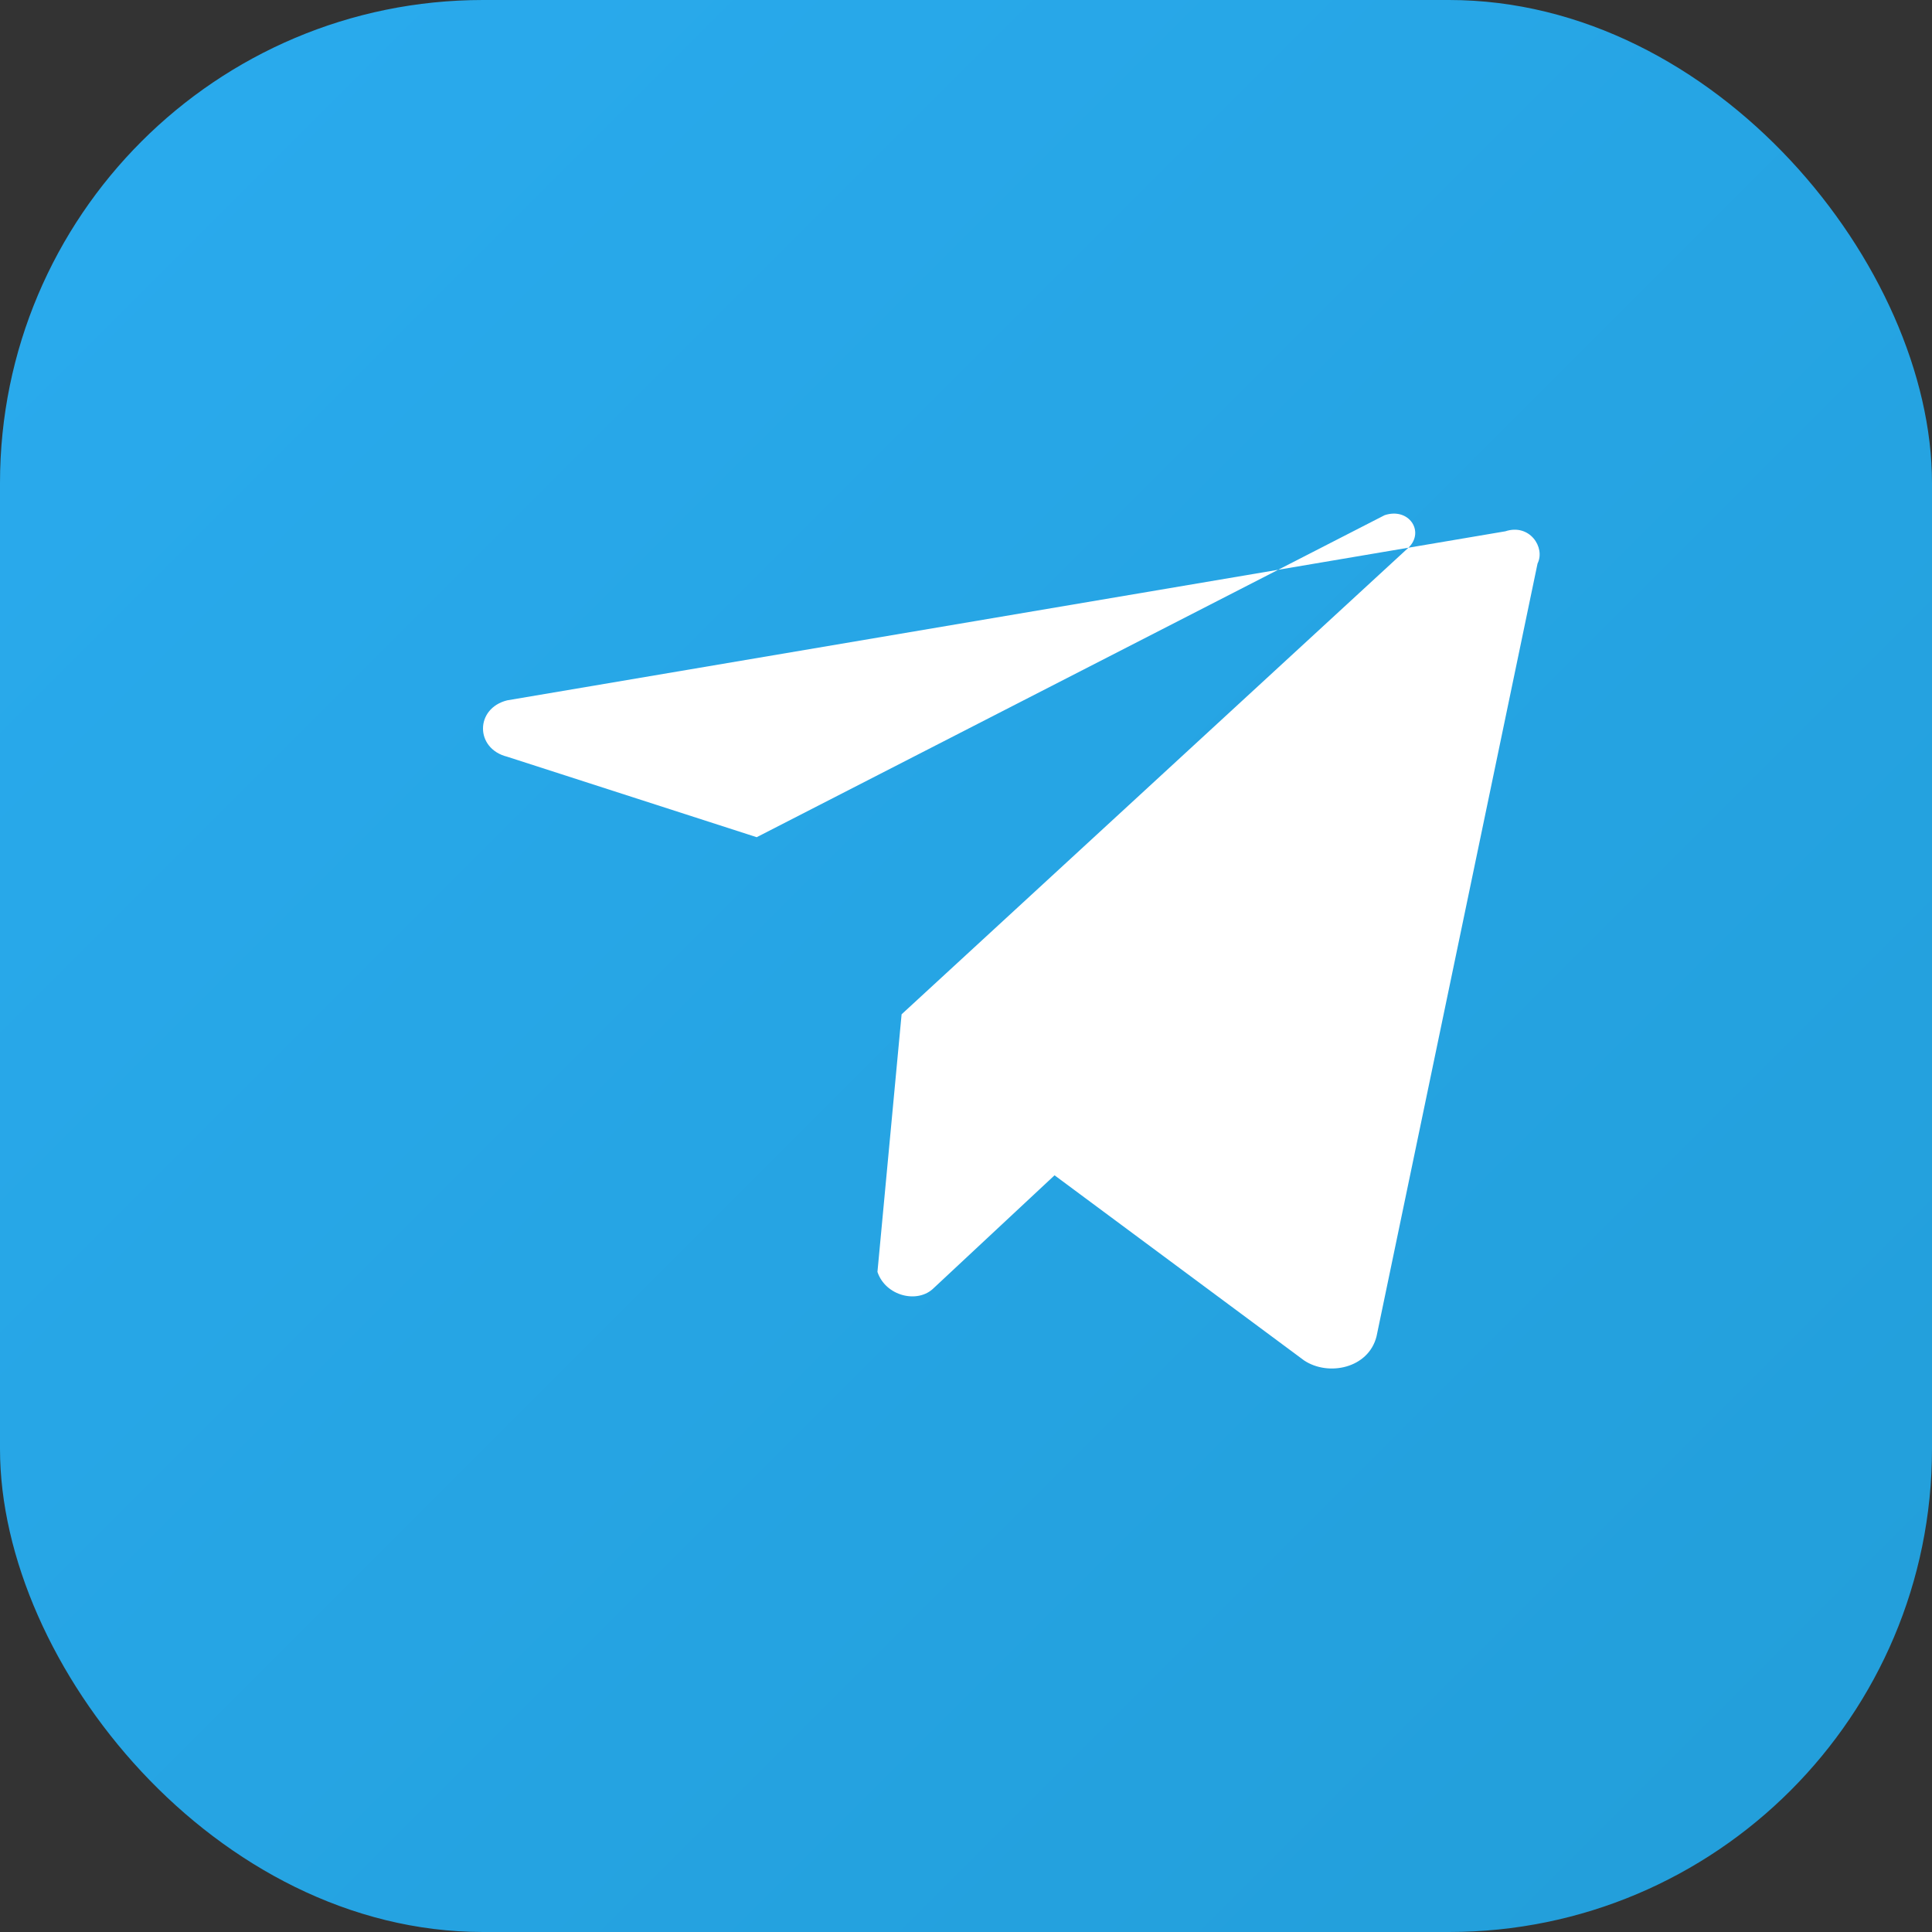 <svg xmlns="http://www.w3.org/2000/svg" width="24" height="24" viewBox="0 0 24 24">
  <rect x="0" y="0" width="24" height="24" fill="#333333" stroke="none"/>
  <defs>
    <linearGradient id="g" x1="0" y1="0" x2="1" y2="1">
      <stop offset="0" stop-color="#2AABEE"/>
      <stop offset="1" stop-color="#229ED9"/>
    </linearGradient>
  </defs>
  <rect x="0" y="0" width="24" height="24" rx="6" fill="url(#g)"/>
  <path d="M18.7 6.6c.3-.1.5.2.4.4l-2 9.6c-.1.4-.6.5-.9.3l-3.1-2.3-1.5 1.4c-.2.2-.6.1-.7-.2l.3-3.2 6.3-5.8c.2-.2 0-.5-.3-.4l-7.8 4-3.1-1c-.4-.1-.4-.6 0-.7l12.4-2.1z" fill="#fff"/>
</svg>
